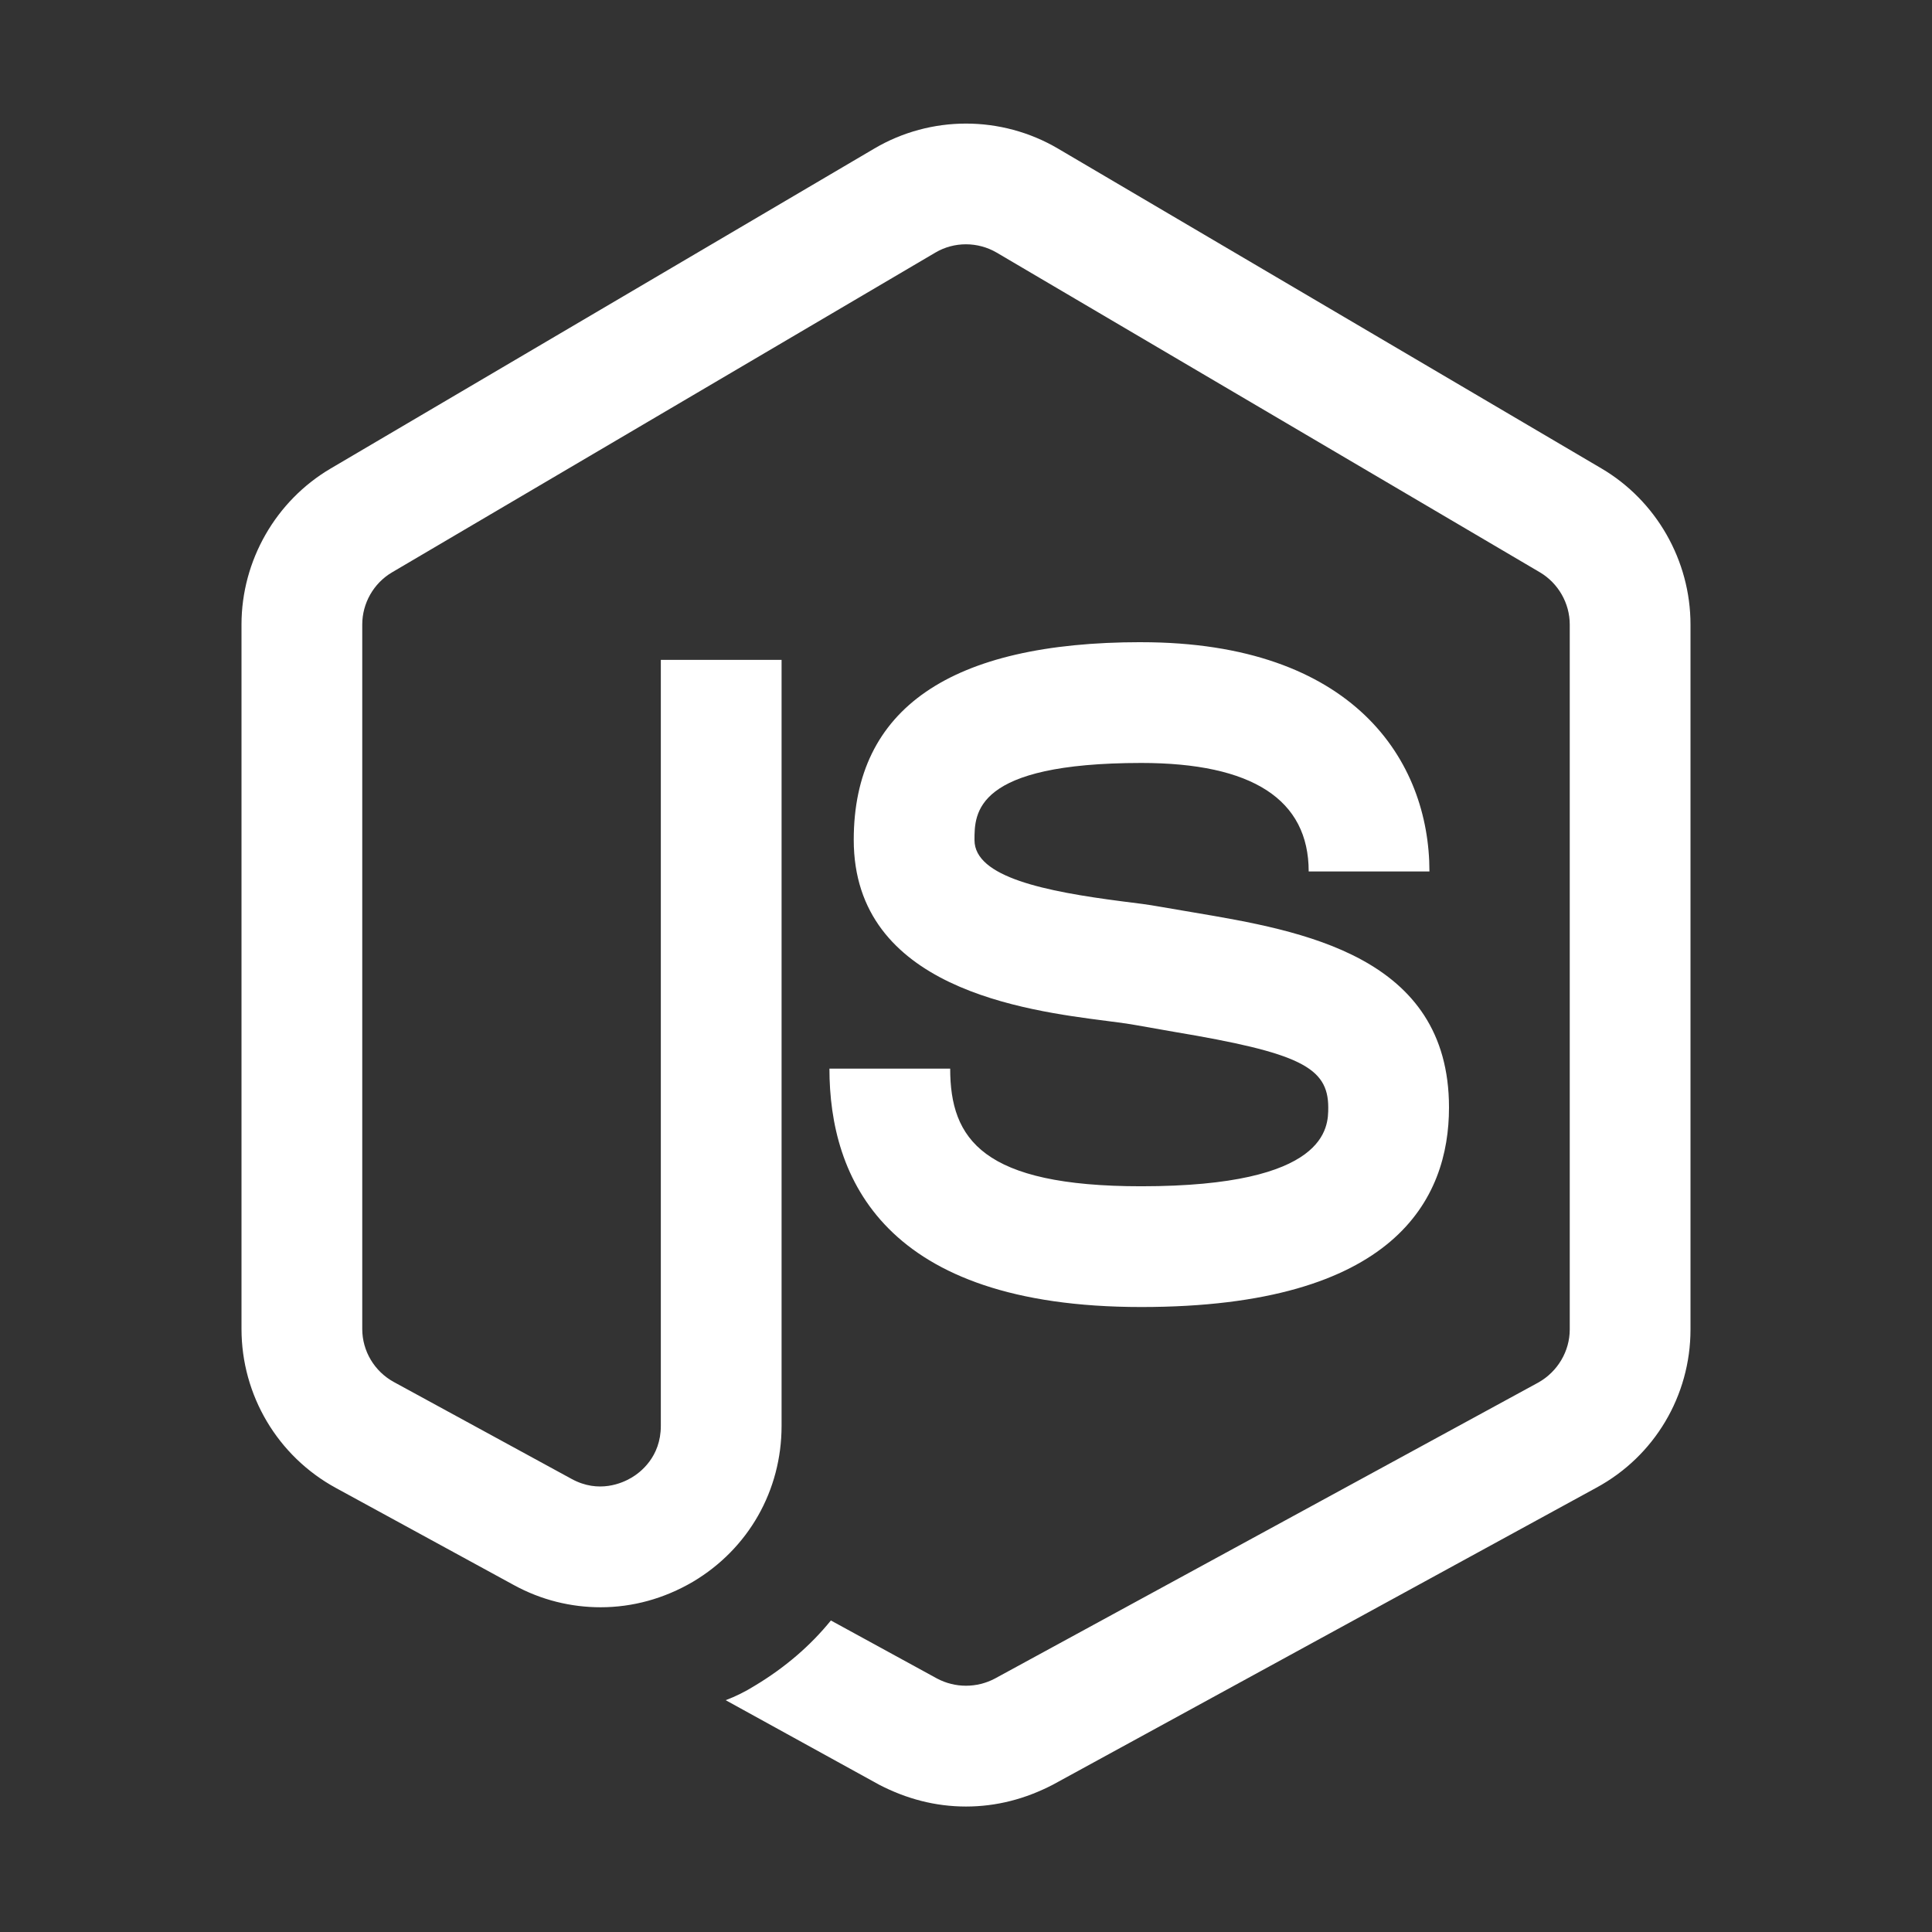 <?xml version="1.0" encoding="UTF-8"?>
<svg xmlns="http://www.w3.org/2000/svg" xmlns:xlink="http://www.w3.org/1999/xlink" viewBox="0 0 240 240" width="240px" height="240px">
<rect x="0" y="0" width="240" height="240" fill="#333333" stroke="none"/>
<g id="surface1143546">
<path style=" stroke:none;fill-rule:nonzero;fill:rgb(100%,100%,100%);fill-opacity:1;" d="M 120 15.352 C 116.055 15.352 112.113 16.387 108.605 18.457 L 41.105 58.184 C 34.25 62.203 30 69.645 30 77.578 L 30 165.086 C 30 173.324 34.488 180.891 41.719 184.836 L 63.84 196.906 C 67.242 198.766 70.93 199.66 74.617 199.66 C 78.578 199.66 82.488 198.594 86.074 196.496 C 92.973 192.398 97.09 185.168 97.09 177.129 L 97.09 81.973 L 82.09 81.973 L 82.09 177.129 C 82.09 180.984 79.539 182.93 78.426 183.574 C 77.332 184.219 74.391 185.566 71.016 183.723 L 48.926 171.68 C 46.512 170.359 45 167.832 45 165.09 L 45 77.578 C 45 74.938 46.41 72.453 48.691 71.105 L 116.191 31.379 C 118.531 29.996 121.469 30.012 123.809 31.379 L 191.309 71.105 C 193.574 72.453 195 74.938 195 77.578 L 195 165.148 C 195 167.848 193.504 170.387 191.105 171.738 L 123.605 208.508 C 121.355 209.707 118.645 209.707 116.395 208.508 L 103.215 201.301 C 100.664 204.449 97.5 207.164 93.75 209.414 C 92.551 210.164 91.348 210.75 90.145 211.203 L 109.188 221.691 C 112.641 223.488 116.25 224.414 120 224.414 C 123.75 224.414 127.359 223.488 130.812 221.691 L 198.312 184.805 C 205.512 180.906 210 173.398 210 165.148 L 210 77.578 C 210 69.645 205.766 62.203 198.926 58.184 L 131.426 18.457 C 127.91 16.387 123.945 15.352 120 15.352 Z M 141.77 79.773 C 118.066 79.773 106.055 88.035 106.055 104.328 C 106.055 122.777 127.305 125.52 137.52 126.828 C 138.988 127.02 140.293 127.188 141.328 127.383 L 145.812 128.172 C 161.41 130.785 165 132.555 165 137.578 C 165 140.008 164.988 147.363 141.77 147.363 C 122.074 147.363 118.035 141.52 118.035 132.746 L 103.035 132.746 C 103.035 146.273 109.758 162.363 141.77 162.363 C 173.359 162.363 180 148.887 180 137.578 C 180 118.707 161.664 115.613 148.301 113.352 L 143.992 112.617 C 142.75 112.391 141.18 112.184 139.422 111.973 C 129.883 110.742 121.055 108.977 121.055 104.355 C 121.055 101.012 121.039 94.789 141.77 94.777 C 155.551 94.777 162.57 99.312 162.57 108.254 L 177.57 108.254 C 177.57 94.496 168.137 79.777 141.77 79.777 Z M 141.77 79.773 "/>
</g>
</svg>
